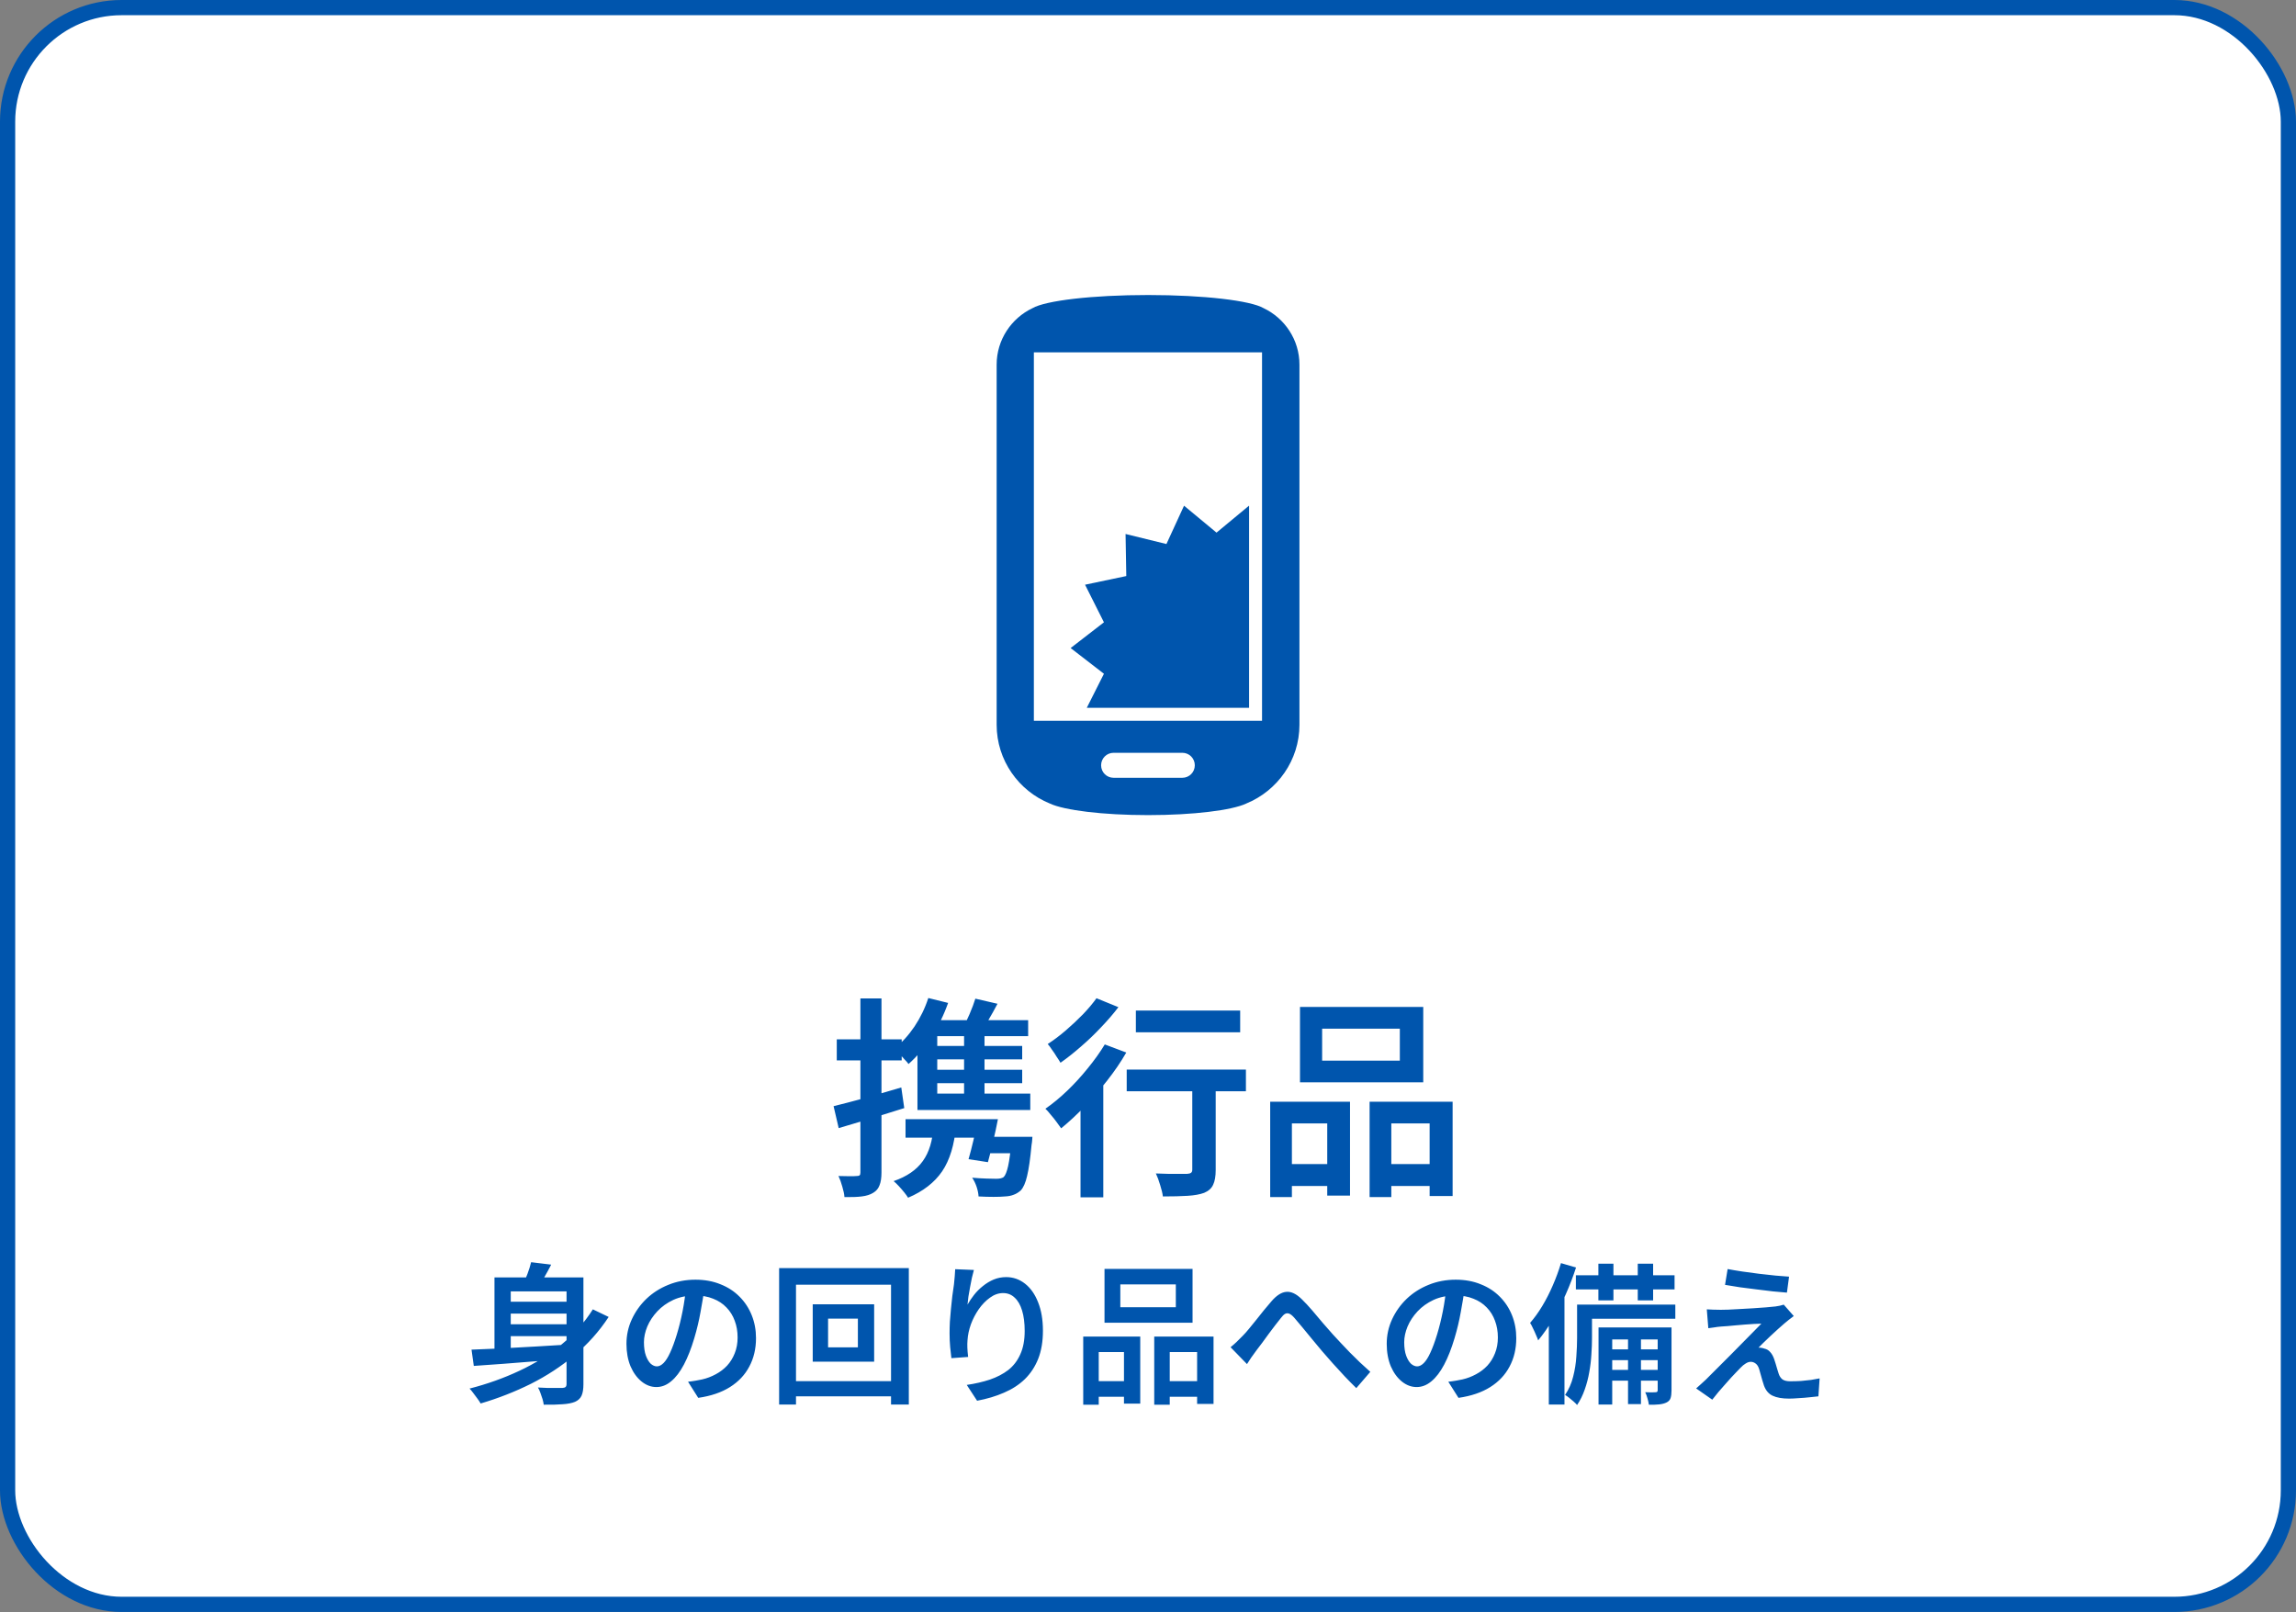 <svg width="151" height="106" viewBox="0 0 151 106" fill="none" xmlns="http://www.w3.org/2000/svg">
<rect x="0" y="0" width="151" height="106" fill="#808080" stroke="none"/>
<rect x="0.5" y="0.5" width="150" height="105" rx="7.5" fill="white"/>
<rect x="0.5" y="0.5" width="150" height="105" rx="7.5" stroke="#0055AD"/>
<path d="M81.962 52.838C84.008 52.004 85.46 49.994 85.46 47.66V23.978C85.46 22.346 84.494 20.924 83.102 20.264C82.25 19.766 79.172 19.4 75.506 19.4C71.84 19.4 68.762 19.766 67.904 20.264C66.512 20.924 65.546 22.346 65.546 23.978V47.66C65.546 49.994 66.998 52.01 69.044 52.838C69.986 53.282 72.524 53.6 75.506 53.6C78.488 53.6 81.02 53.282 81.968 52.838H81.962ZM67.994 23.168H83V47.396H67.994M73.238 51.146C72.782 51.146 72.416 50.78 72.416 50.324C72.416 49.868 72.782 49.502 73.238 49.502H77.756C78.212 49.502 78.578 49.868 78.578 50.324C78.578 50.78 78.212 51.146 77.756 51.146H73.238Z" fill="#0055AD"/>
<path d="M82.148 33.272L82.142 33.254L80.006 35.024L77.87 33.254L76.712 35.774L74.024 35.114L74.072 37.88L71.36 38.45L72.602 40.922L70.412 42.614L72.602 44.306L71.474 46.544H82.148V33.272Z" fill="#0055AD"/>
<path d="M61.052 65.628L62.354 65.95C62.074 66.743 61.705 67.495 61.248 68.204C60.791 68.904 60.291 69.492 59.75 69.968C59.694 69.884 59.605 69.781 59.484 69.66C59.372 69.529 59.255 69.399 59.134 69.268C59.013 69.137 58.905 69.035 58.812 68.96C59.307 68.568 59.75 68.083 60.142 67.504C60.534 66.916 60.837 66.291 61.052 65.628ZM64.146 65.67L65.602 66.006C65.406 66.379 65.205 66.739 65 67.084C64.804 67.429 64.622 67.728 64.454 67.98L63.292 67.658C63.451 67.378 63.609 67.051 63.768 66.678C63.927 66.305 64.053 65.969 64.146 65.67ZM60.996 70.346H67.226V71.228H60.996V70.346ZM59.554 73.594H64.664V74.812H59.554V73.594ZM60.996 68.778H67.226V69.66H60.996V68.778ZM63.404 67.588H64.748V72.348H63.404V67.588ZM64.706 74.756H67.058V75.834H64.384L64.706 74.756ZM66.526 74.756H67.898C67.898 74.756 67.893 74.821 67.884 74.952C67.875 75.083 67.861 75.195 67.842 75.288C67.758 76.193 67.66 76.875 67.548 77.332C67.445 77.78 67.305 78.097 67.128 78.284C66.979 78.415 66.825 78.508 66.666 78.564C66.507 78.629 66.316 78.667 66.092 78.676C65.905 78.695 65.653 78.704 65.336 78.704C65.028 78.704 64.701 78.695 64.356 78.676C64.347 78.489 64.305 78.279 64.23 78.046C64.155 77.822 64.057 77.621 63.936 77.444C64.263 77.472 64.575 77.491 64.874 77.5C65.173 77.509 65.387 77.514 65.518 77.514C65.742 77.514 65.905 77.477 66.008 77.402C66.12 77.29 66.218 77.047 66.302 76.674C66.386 76.301 66.461 75.717 66.526 74.924V74.756ZM61.388 74.042L62.872 74.028C62.769 75.279 62.466 76.277 61.962 77.024C61.458 77.761 60.711 78.34 59.722 78.76C59.666 78.667 59.582 78.55 59.47 78.41C59.358 78.27 59.237 78.13 59.106 77.99C58.985 77.859 58.873 77.752 58.77 77.668C59.638 77.369 60.277 76.931 60.688 76.352C61.108 75.773 61.341 75.003 61.388 74.042ZM61.402 67.084H67.618V68.134H60.45L61.402 67.084ZM60.338 68.274L61.64 67.14V72.446H60.338V68.274ZM60.338 71.914H67.758V72.992H60.338V71.914ZM54.822 72.74C55.391 72.6 56.073 72.423 56.866 72.208C57.659 71.984 58.462 71.751 59.274 71.508L59.47 72.866C58.733 73.099 57.986 73.333 57.23 73.566C56.474 73.79 55.783 73.995 55.158 74.182L54.822 72.74ZM55.032 68.344H59.302V69.73H55.032V68.344ZM56.586 65.656H57.972V77.094C57.972 77.449 57.93 77.729 57.846 77.934C57.771 78.149 57.631 78.317 57.426 78.438C57.23 78.559 56.978 78.639 56.67 78.676C56.371 78.713 55.993 78.727 55.536 78.718C55.527 78.541 55.48 78.312 55.396 78.032C55.321 77.761 55.237 77.528 55.144 77.332C55.415 77.341 55.662 77.346 55.886 77.346C56.11 77.346 56.264 77.341 56.348 77.332C56.432 77.332 56.493 77.318 56.53 77.29C56.567 77.262 56.586 77.197 56.586 77.094V65.656ZM64.3 73.594H65.63C65.537 74.079 65.429 74.579 65.308 75.092C65.187 75.605 65.075 76.049 64.972 76.422L63.698 76.226C63.801 75.871 63.908 75.456 64.02 74.98C64.132 74.495 64.225 74.033 64.3 73.594ZM74.702 66.454H81.562V67.882H74.702V66.454ZM78.412 70.766H79.952V76.94C79.952 77.351 79.896 77.673 79.784 77.906C79.681 78.139 79.485 78.317 79.196 78.438C78.916 78.541 78.557 78.606 78.118 78.634C77.679 78.662 77.133 78.676 76.48 78.676C76.452 78.461 76.391 78.209 76.298 77.92C76.214 77.631 76.121 77.379 76.018 77.164C76.307 77.173 76.592 77.183 76.872 77.192C77.152 77.192 77.399 77.192 77.614 77.192C77.829 77.192 77.978 77.192 78.062 77.192C78.193 77.183 78.281 77.159 78.328 77.122C78.384 77.085 78.412 77.015 78.412 76.912V70.766ZM74.1 70.332H81.94V71.76H74.1V70.332ZM71.062 71.83L72.378 70.5L72.56 70.584V78.732H71.062V71.83ZM72.658 68.68L74.072 69.212C73.717 69.828 73.297 70.444 72.812 71.06C72.336 71.667 71.837 72.241 71.314 72.782C70.801 73.314 70.292 73.785 69.788 74.196C69.713 74.084 69.615 73.949 69.494 73.79C69.373 73.622 69.242 73.459 69.102 73.3C68.971 73.132 68.855 73.001 68.752 72.908C69.237 72.572 69.718 72.175 70.194 71.718C70.67 71.261 71.118 70.771 71.538 70.248C71.967 69.725 72.341 69.203 72.658 68.68ZM72.112 65.642L73.554 66.23C73.227 66.659 72.849 67.098 72.42 67.546C72 67.994 71.557 68.419 71.09 68.82C70.633 69.221 70.185 69.576 69.746 69.884C69.681 69.772 69.597 69.641 69.494 69.492C69.401 69.333 69.298 69.179 69.186 69.03C69.083 68.871 68.99 68.745 68.906 68.652C69.298 68.4 69.695 68.101 70.096 67.756C70.497 67.411 70.875 67.056 71.23 66.692C71.585 66.319 71.879 65.969 72.112 65.642ZM86.952 67.644V69.744H92.062V67.644H86.952ZM85.496 66.216H93.602V71.172H85.496V66.216ZM83.536 72.446H88.786V78.62H87.288V73.874H84.964V78.718H83.536V72.446ZM90.074 72.446H95.534V78.648H94.022V73.874H91.502V78.718H90.074V72.446ZM84.166 76.548H87.904V77.99H84.166V76.548ZM90.76 76.548H94.75V77.99H90.76V76.548Z" fill="#0055AD"/>
<path d="M33.2 85.6H37.74V86.38H33.2V85.6ZM33.2 87.08H37.74V87.86H33.2V87.08ZM37.26 84H38.37V91.02C38.37 91.34 38.33 91.59 38.25 91.77C38.17 91.95 38.027 92.087 37.82 92.18C37.607 92.267 37.333 92.32 37 92.34C36.667 92.367 36.253 92.377 35.76 92.37C35.747 92.263 35.72 92.14 35.68 92C35.64 91.867 35.593 91.73 35.54 91.59C35.493 91.457 35.44 91.34 35.38 91.24C35.607 91.253 35.827 91.263 36.04 91.27C36.26 91.27 36.453 91.27 36.62 91.27C36.793 91.27 36.913 91.27 36.98 91.27C37.08 91.263 37.15 91.243 37.19 91.21C37.237 91.17 37.26 91.103 37.26 91.01V84ZM31.01 88.75C31.563 88.73 32.207 88.703 32.94 88.67C33.68 88.63 34.467 88.587 35.3 88.54C36.133 88.487 36.96 88.437 37.78 88.39L37.76 89.3C36.98 89.367 36.193 89.433 35.4 89.5C34.607 89.56 33.847 89.62 33.12 89.68C32.393 89.733 31.74 89.78 31.16 89.82L31.01 88.75ZM38.99 86.1L40.03 86.6C39.403 87.553 38.653 88.393 37.78 89.12C36.913 89.847 35.957 90.473 34.91 91C33.863 91.52 32.763 91.95 31.61 92.29C31.563 92.203 31.493 92.097 31.4 91.97C31.313 91.85 31.223 91.73 31.13 91.61C31.043 91.49 30.96 91.39 30.88 91.31C32.047 91.01 33.14 90.62 34.16 90.14C35.187 89.66 36.11 89.083 36.93 88.41C37.757 87.737 38.443 86.967 38.99 86.1ZM34.93 83L36.25 83.16C36.103 83.447 35.947 83.733 35.78 84.02C35.613 84.3 35.46 84.537 35.32 84.73L34.36 84.53C34.473 84.303 34.583 84.05 34.69 83.77C34.797 83.483 34.877 83.227 34.93 83ZM32.52 84H37.61V84.92H33.59V89.23H32.52V84ZM46.34 84.65C46.267 85.163 46.177 85.707 46.07 86.28C45.97 86.847 45.833 87.42 45.66 88C45.46 88.673 45.233 89.25 44.98 89.73C44.727 90.21 44.447 90.577 44.14 90.83C43.84 91.083 43.517 91.21 43.17 91.21C42.823 91.21 42.5 91.09 42.2 90.85C41.9 90.61 41.657 90.277 41.47 89.85C41.29 89.417 41.2 88.923 41.2 88.37C41.2 87.803 41.317 87.267 41.55 86.76C41.783 86.253 42.103 85.803 42.51 85.41C42.923 85.017 43.403 84.71 43.95 84.49C44.503 84.263 45.1 84.15 45.74 84.15C46.347 84.15 46.893 84.25 47.38 84.45C47.873 84.643 48.293 84.917 48.64 85.27C48.987 85.617 49.253 86.023 49.44 86.49C49.627 86.957 49.72 87.457 49.72 87.99C49.72 88.69 49.573 89.313 49.28 89.86C48.993 90.407 48.57 90.857 48.01 91.21C47.45 91.563 46.753 91.8 45.92 91.92L45.25 90.86C45.437 90.84 45.603 90.817 45.75 90.79C45.897 90.763 46.037 90.737 46.17 90.71C46.49 90.637 46.79 90.523 47.07 90.37C47.357 90.217 47.607 90.027 47.82 89.8C48.033 89.567 48.2 89.297 48.32 88.99C48.447 88.677 48.51 88.33 48.51 87.95C48.51 87.55 48.447 87.183 48.32 86.85C48.2 86.517 48.02 86.227 47.78 85.98C47.54 85.727 47.247 85.533 46.9 85.4C46.56 85.26 46.167 85.19 45.72 85.19C45.18 85.19 44.7 85.287 44.28 85.48C43.867 85.673 43.517 85.923 43.23 86.23C42.943 86.537 42.723 86.87 42.57 87.23C42.423 87.59 42.35 87.933 42.35 88.26C42.35 88.613 42.393 88.91 42.48 89.15C42.567 89.383 42.673 89.56 42.8 89.68C42.933 89.793 43.067 89.85 43.2 89.85C43.347 89.85 43.493 89.777 43.64 89.63C43.787 89.483 43.93 89.257 44.07 88.95C44.217 88.637 44.363 88.24 44.51 87.76C44.657 87.28 44.783 86.77 44.89 86.23C44.997 85.683 45.073 85.147 45.12 84.62L46.34 84.65ZM54.46 86.71V88.6H56.42V86.71H54.46ZM53.45 85.77H57.49V89.54H53.45V85.77ZM51.24 83.39H59.77V92.36H58.6V84.48H52.35V92.36H51.24V83.39ZM51.87 90.82H59.27V91.82H51.87V90.82ZM64.05 83.51C64.01 83.65 63.967 83.82 63.92 84.02C63.88 84.213 63.84 84.417 63.8 84.63C63.76 84.843 63.723 85.053 63.69 85.26C63.663 85.46 63.643 85.637 63.63 85.79C63.75 85.577 63.893 85.363 64.06 85.15C64.227 84.937 64.42 84.743 64.64 84.57C64.86 84.39 65.097 84.247 65.35 84.14C65.61 84.033 65.883 83.98 66.17 83.98C66.63 83.98 67.043 84.123 67.41 84.41C67.777 84.697 68.063 85.103 68.27 85.63C68.483 86.157 68.59 86.783 68.59 87.51C68.59 88.21 68.487 88.823 68.28 89.35C68.073 89.87 67.78 90.317 67.4 90.69C67.02 91.057 66.563 91.353 66.03 91.58C65.497 91.813 64.907 91.99 64.26 92.11L63.58 91.07C64.127 90.99 64.633 90.873 65.1 90.72C65.567 90.56 65.97 90.35 66.31 90.09C66.65 89.823 66.913 89.48 67.1 89.06C67.293 88.64 67.39 88.127 67.39 87.52C67.39 87 67.333 86.553 67.22 86.18C67.107 85.807 66.943 85.523 66.73 85.33C66.523 85.13 66.27 85.03 65.97 85.03C65.67 85.03 65.383 85.13 65.11 85.33C64.837 85.523 64.59 85.777 64.37 86.09C64.157 86.397 63.983 86.73 63.85 87.09C63.723 87.45 63.65 87.797 63.63 88.13C63.617 88.283 63.613 88.447 63.62 88.62C63.627 88.793 63.643 88.997 63.67 89.23L62.57 89.31C62.543 89.117 62.517 88.877 62.49 88.59C62.463 88.303 62.45 87.997 62.45 87.67C62.45 87.43 62.457 87.177 62.47 86.91C62.49 86.637 62.513 86.36 62.54 86.08C62.567 85.793 62.597 85.51 62.63 85.23C62.67 84.95 62.707 84.69 62.74 84.45C62.76 84.27 62.777 84.093 62.79 83.92C62.803 83.747 62.813 83.593 62.82 83.46L64.05 83.51ZM73.68 84.46V85.96H77.33V84.46H73.68ZM72.64 83.44H78.43V86.98H72.64V83.44ZM71.24 87.89H74.99V92.3H73.92V88.91H72.26V92.37H71.24V87.89ZM75.91 87.89H79.81V92.32H78.73V88.91H76.93V92.37H75.91V87.89ZM71.69 90.82H74.36V91.85H71.69V90.82ZM76.4 90.82H79.25V91.85H76.4V90.82ZM80.93 88.59C81.07 88.477 81.203 88.36 81.33 88.24C81.457 88.12 81.59 87.987 81.73 87.84C81.857 87.713 81.993 87.56 82.14 87.38C82.293 87.193 82.453 86.997 82.62 86.79C82.793 86.577 82.963 86.363 83.13 86.15C83.303 85.937 83.467 85.743 83.62 85.57C83.953 85.183 84.277 84.977 84.59 84.95C84.91 84.917 85.25 85.077 85.61 85.43C85.83 85.643 86.06 85.89 86.3 86.17C86.54 86.45 86.777 86.73 87.01 87.01C87.243 87.283 87.46 87.53 87.66 87.75C87.82 87.923 87.993 88.11 88.18 88.31C88.367 88.503 88.563 88.71 88.77 88.93C88.983 89.143 89.203 89.36 89.43 89.58C89.657 89.793 89.887 90.003 90.12 90.21L89.2 91.28C88.96 91.047 88.707 90.79 88.44 90.51C88.18 90.23 87.92 89.947 87.66 89.66C87.407 89.373 87.17 89.103 86.95 88.85C86.743 88.603 86.527 88.343 86.3 88.07C86.073 87.797 85.857 87.533 85.65 87.28C85.443 87.027 85.263 86.813 85.11 86.64C84.983 86.5 84.873 86.413 84.78 86.38C84.687 86.347 84.597 86.353 84.51 86.4C84.43 86.447 84.34 86.537 84.24 86.67C84.133 86.797 84.01 86.953 83.87 87.14C83.737 87.32 83.593 87.51 83.44 87.71C83.293 87.91 83.15 88.107 83.01 88.3C82.87 88.487 82.743 88.653 82.63 88.8C82.517 88.953 82.403 89.11 82.29 89.27C82.183 89.43 82.09 89.573 82.01 89.7L80.93 88.59ZM96.34 84.65C96.267 85.163 96.177 85.707 96.07 86.28C95.97 86.847 95.833 87.42 95.66 88C95.46 88.673 95.233 89.25 94.98 89.73C94.727 90.21 94.447 90.577 94.14 90.83C93.84 91.083 93.517 91.21 93.17 91.21C92.823 91.21 92.5 91.09 92.2 90.85C91.9 90.61 91.657 90.277 91.47 89.85C91.29 89.417 91.2 88.923 91.2 88.37C91.2 87.803 91.317 87.267 91.55 86.76C91.783 86.253 92.103 85.803 92.51 85.41C92.923 85.017 93.403 84.71 93.95 84.49C94.503 84.263 95.1 84.15 95.74 84.15C96.347 84.15 96.893 84.25 97.38 84.45C97.873 84.643 98.293 84.917 98.64 85.27C98.987 85.617 99.253 86.023 99.44 86.49C99.627 86.957 99.72 87.457 99.72 87.99C99.72 88.69 99.573 89.313 99.28 89.86C98.993 90.407 98.57 90.857 98.01 91.21C97.45 91.563 96.753 91.8 95.92 91.92L95.25 90.86C95.437 90.84 95.603 90.817 95.75 90.79C95.897 90.763 96.037 90.737 96.17 90.71C96.49 90.637 96.79 90.523 97.07 90.37C97.357 90.217 97.607 90.027 97.82 89.8C98.033 89.567 98.2 89.297 98.32 88.99C98.447 88.677 98.51 88.33 98.51 87.95C98.51 87.55 98.447 87.183 98.32 86.85C98.2 86.517 98.02 86.227 97.78 85.98C97.54 85.727 97.247 85.533 96.9 85.4C96.56 85.26 96.167 85.19 95.72 85.19C95.18 85.19 94.7 85.287 94.28 85.48C93.867 85.673 93.517 85.923 93.23 86.23C92.943 86.537 92.723 86.87 92.57 87.23C92.423 87.59 92.35 87.933 92.35 88.26C92.35 88.613 92.393 88.91 92.48 89.15C92.567 89.383 92.673 89.56 92.8 89.68C92.933 89.793 93.067 89.85 93.2 89.85C93.347 89.85 93.493 89.777 93.64 89.63C93.787 89.483 93.93 89.257 94.07 88.95C94.217 88.637 94.363 88.24 94.51 87.76C94.657 87.28 94.783 86.77 94.89 86.23C94.997 85.683 95.073 85.147 95.12 84.62L96.34 84.65ZM105.12 83.1H106.11V85.51H105.12V83.1ZM107.71 83.1H108.72V85.51H107.71V83.1ZM107.07 87.6H107.92V92.33H107.07V87.6ZM103.64 83.86H110.13V84.79H103.64V83.86ZM105.67 88.73H109.33V89.44H105.67V88.73ZM105.67 90.08H109.33V90.79H105.67V90.08ZM104.17 85.79H110.18V86.72H104.17V85.79ZM103.72 85.79H104.7V87.99C104.7 88.317 104.687 88.673 104.66 89.06C104.64 89.44 104.593 89.83 104.52 90.23C104.453 90.623 104.353 91.007 104.22 91.38C104.093 91.747 103.927 92.083 103.72 92.39C103.667 92.323 103.59 92.247 103.49 92.16C103.39 92.08 103.29 91.997 103.19 91.91C103.09 91.83 103.003 91.77 102.93 91.73C103.177 91.363 103.353 90.963 103.46 90.53C103.573 90.09 103.643 89.65 103.67 89.21C103.703 88.763 103.72 88.353 103.72 87.98V85.79ZM105.13 87.29H109.45V88.08H106.03V92.36H105.13V87.29ZM109.02 87.29H109.93V91.44C109.93 91.64 109.91 91.803 109.87 91.93C109.83 92.057 109.743 92.153 109.61 92.22C109.477 92.287 109.313 92.33 109.12 92.35C108.933 92.37 108.707 92.377 108.44 92.37C108.427 92.25 108.397 92.113 108.35 91.96C108.31 91.807 108.26 91.67 108.2 91.55C108.36 91.557 108.503 91.56 108.63 91.56C108.757 91.56 108.843 91.557 108.89 91.55C108.977 91.55 109.02 91.507 109.02 91.42V87.29ZM102.66 83.06L103.65 83.35C103.463 83.93 103.24 84.513 102.98 85.1C102.72 85.68 102.433 86.233 102.12 86.76C101.813 87.28 101.493 87.74 101.16 88.14C101.133 88.053 101.087 87.937 101.02 87.79C100.96 87.643 100.893 87.497 100.82 87.35C100.753 87.203 100.69 87.083 100.63 86.99C100.91 86.67 101.177 86.3 101.43 85.88C101.683 85.46 101.913 85.01 102.12 84.53C102.333 84.043 102.513 83.553 102.66 83.06ZM101.86 85.72L102.86 84.73L102.89 84.75V92.36H101.86V85.72ZM113.62 83.45C113.9 83.503 114.217 83.557 114.57 83.61C114.93 83.663 115.3 83.713 115.68 83.76C116.06 83.807 116.423 83.847 116.77 83.88C117.117 83.907 117.413 83.93 117.66 83.95L117.52 85C117.26 84.98 116.957 84.953 116.61 84.92C116.27 84.88 115.913 84.837 115.54 84.79C115.167 84.743 114.8 84.697 114.44 84.65C114.08 84.597 113.75 84.543 113.45 84.49L113.62 83.45ZM117.97 86.54C117.85 86.627 117.737 86.713 117.63 86.8C117.523 86.88 117.43 86.957 117.35 87.03C117.237 87.123 117.097 87.247 116.93 87.4C116.77 87.547 116.603 87.7 116.43 87.86C116.263 88.02 116.107 88.17 115.96 88.31C115.82 88.443 115.717 88.547 115.65 88.62C115.697 88.613 115.757 88.617 115.83 88.63C115.91 88.643 115.977 88.66 116.03 88.68C116.19 88.713 116.32 88.79 116.42 88.91C116.527 89.023 116.613 89.177 116.68 89.37C116.713 89.457 116.747 89.56 116.78 89.68C116.813 89.793 116.847 89.907 116.88 90.02C116.913 90.133 116.947 90.24 116.98 90.34C117.033 90.5 117.117 90.623 117.23 90.71C117.35 90.79 117.517 90.83 117.73 90.83C117.977 90.83 118.217 90.823 118.45 90.81C118.683 90.79 118.903 90.767 119.11 90.74C119.317 90.707 119.503 90.673 119.67 90.64L119.59 91.82C119.457 91.84 119.27 91.86 119.03 91.88C118.79 91.907 118.543 91.927 118.29 91.94C118.043 91.96 117.833 91.97 117.66 91.97C117.207 91.97 116.847 91.907 116.58 91.78C116.32 91.66 116.13 91.437 116.01 91.11C115.977 91.01 115.94 90.893 115.9 90.76C115.86 90.627 115.823 90.497 115.79 90.37C115.757 90.243 115.727 90.137 115.7 90.05C115.647 89.87 115.57 89.743 115.47 89.67C115.37 89.59 115.26 89.55 115.14 89.55C115.033 89.55 114.923 89.587 114.81 89.66C114.697 89.727 114.583 89.82 114.47 89.94C114.397 90.013 114.307 90.107 114.2 90.22C114.093 90.327 113.977 90.45 113.85 90.59C113.723 90.73 113.59 90.88 113.45 91.04C113.31 91.2 113.167 91.363 113.02 91.53C112.88 91.703 112.743 91.873 112.61 92.04L111.55 91.3C111.63 91.227 111.723 91.143 111.83 91.05C111.943 90.95 112.063 90.84 112.19 90.72C112.27 90.64 112.393 90.517 112.56 90.35C112.727 90.183 112.92 89.99 113.14 89.77C113.367 89.55 113.603 89.313 113.85 89.06C114.097 88.807 114.343 88.557 114.59 88.31C114.837 88.063 115.067 87.83 115.28 87.61C115.493 87.39 115.68 87.2 115.84 87.04C115.7 87.04 115.533 87.047 115.34 87.06C115.153 87.073 114.96 87.087 114.76 87.1C114.56 87.113 114.363 87.13 114.17 87.15C113.977 87.17 113.797 87.187 113.63 87.2C113.463 87.207 113.32 87.217 113.2 87.23C113.027 87.243 112.867 87.263 112.72 87.29C112.58 87.31 112.457 87.327 112.35 87.34L112.25 86.1C112.363 86.107 112.5 86.113 112.66 86.12C112.827 86.127 112.997 86.13 113.17 86.13C113.277 86.13 113.44 86.127 113.66 86.12C113.88 86.107 114.133 86.093 114.42 86.08C114.713 86.06 115.007 86.043 115.3 86.03C115.6 86.01 115.88 85.99 116.14 85.97C116.4 85.95 116.61 85.93 116.77 85.91C116.857 85.897 116.953 85.88 117.06 85.86C117.173 85.833 117.257 85.81 117.31 85.79L117.97 86.54Z" fill="#0055AD"/>
</svg>

